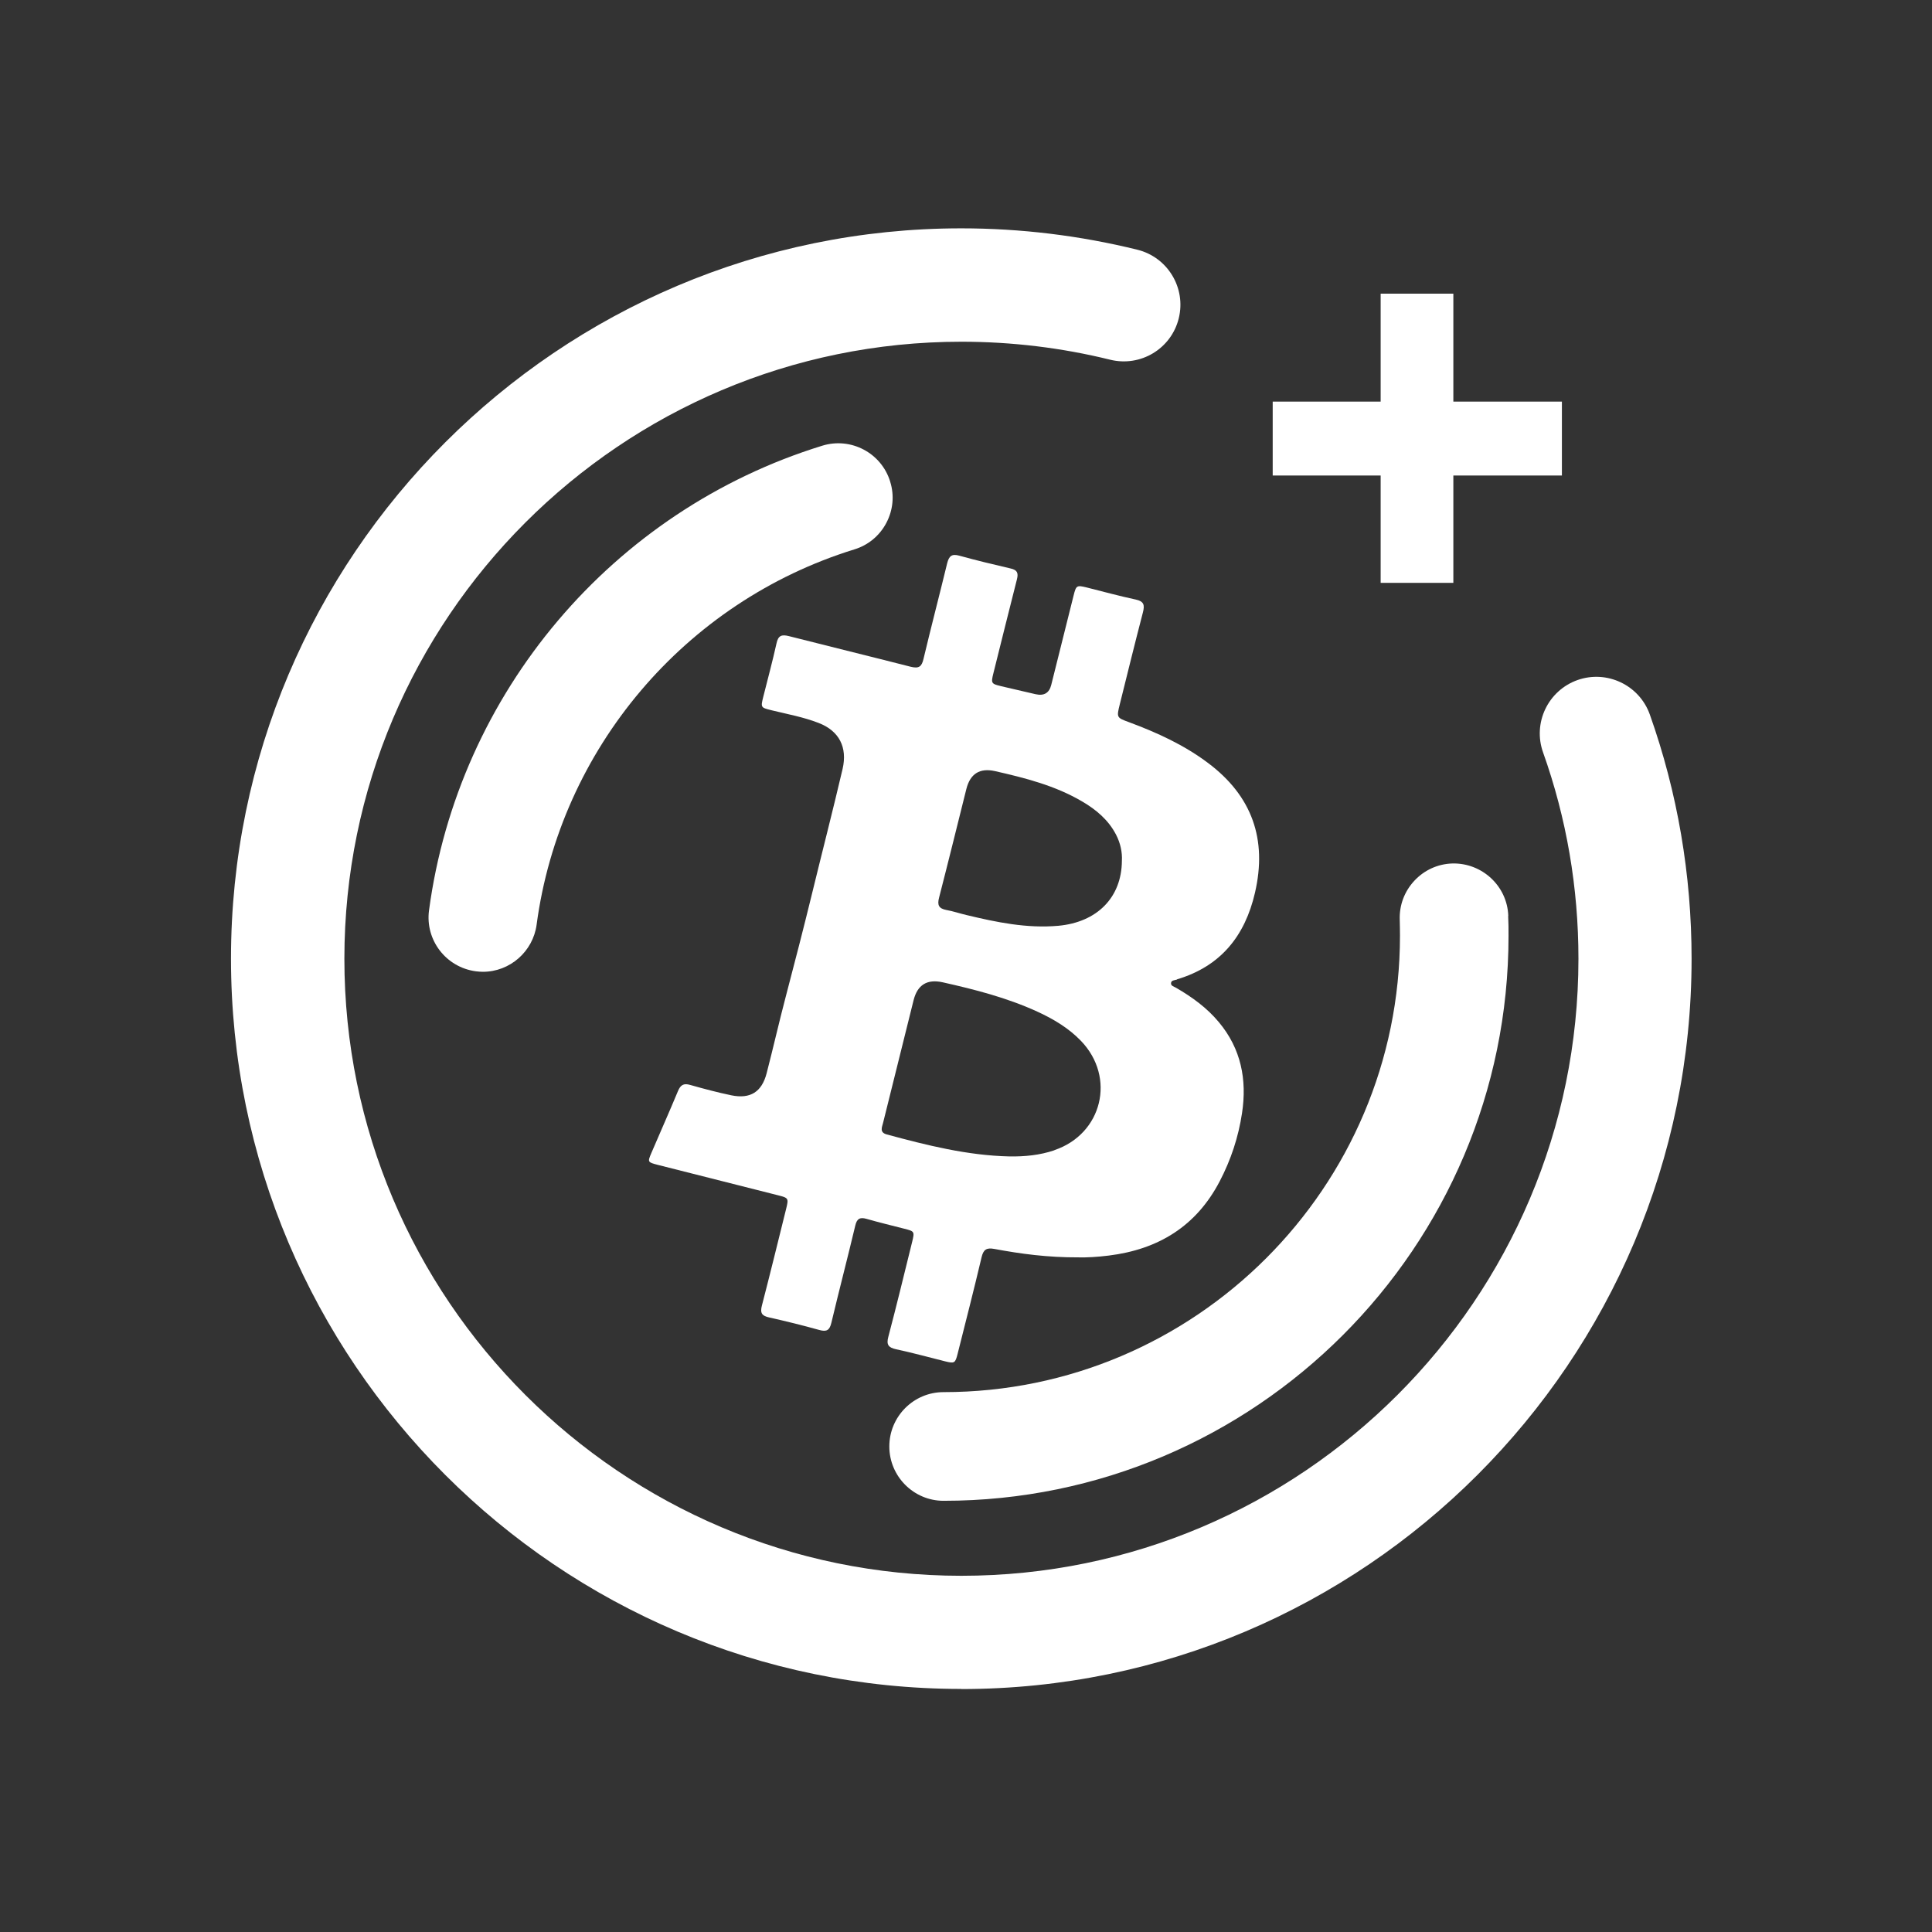 <?xml version="1.0" encoding="UTF-8"?>
<svg id="Camada_1" data-name="Camada 1" xmlns="http://www.w3.org/2000/svg" version="1.1" viewBox="0 0 160 160">
  <rect x="0" y="0" width="160" height="160" fill="#333333" stroke="none"/>
  <defs>
    <style>
      .cls-1 {
        fill: #fff;
        stroke-width: 0px;
      }
    </style>
  </defs>
  <path class="cls-1" d="M124.91,75.84c-.09-2.47-2.18-4.4-4.65-4.33-1.2.04-2.31.55-3.13,1.43-.82.88-1.25,2.02-1.21,3.22.01.44.02.89.02,1.33,0,20.84-16.96,37.8-37.8,37.8-2.48,0-4.49,2.02-4.49,4.5s2.02,4.5,4.49,4.5c25.8,0,46.79-20.99,46.79-46.79,0-.55,0-1.1-.03-1.64Z"/>
  <path class="cls-1" d="M73.72,39.88c-.73-2.37-3.25-3.7-5.62-2.97-17.38,5.36-30.16,20.46-32.57,38.48-.33,2.45,1.4,4.72,3.88,5.05.2.02.39.04.58.04,2.24,0,4.15-1.68,4.45-3.9,1.94-14.54,12.27-26.74,26.31-31.08,1.15-.35,2.09-1.13,2.65-2.19.56-1.06.68-2.28.32-3.42Z"/>
  <path class="cls-1" d="M120.36,48.27h-6.02v-8.89h-8.94v-6.12h8.94v-8.94h6.02v8.94h8.99v6.12h-8.99v8.89Z"/>
  <path class="cls-1" d="M79.61,139.87c-33.35,0-60.48-27.13-60.48-60.48s27.13-60.48,60.48-60.48c4.93,0,9.83.6,14.58,1.77,2.51.62,4.05,3.16,3.43,5.68-.62,2.52-3.16,4.05-5.68,3.43-4.01-.99-8.15-1.49-12.32-1.49-28.18,0-51.1,22.92-51.1,51.1s22.92,51.1,51.1,51.1,51.1-22.92,51.1-51.1c0-5.87-.98-11.62-2.93-17.09-.87-2.44.41-5.12,2.85-5.99,2.43-.86,5.12.41,5.99,2.85,2.3,6.48,3.46,13.29,3.46,20.23,0,33.35-27.13,60.48-60.48,60.48Z"/>
  <path class="cls-1" d="M97.49,81.1c3.6-1.08,5.61-3.58,6.44-7.16,1.03-4.43-.24-8.02-3.88-10.75-1.98-1.49-4.21-2.51-6.52-3.37-1.06-.39-1.07-.38-.79-1.51.63-2.53,1.25-5.06,1.91-7.59.16-.62.09-.92-.6-1.07-1.36-.29-2.7-.66-4.06-1-.82-.2-.87-.17-1.08.67-.62,2.47-1.23,4.93-1.85,7.4q-.25,1.01-1.3.77c-.95-.22-1.89-.44-2.84-.66-.83-.2-.86-.24-.65-1.08.65-2.6,1.29-5.19,1.95-7.78.13-.52.02-.77-.52-.89-1.42-.33-2.84-.67-4.25-1.06-.64-.18-.86.04-1.01.63-.64,2.64-1.33,5.27-1.96,7.92-.15.65-.39.81-1.05.65-3.36-.86-6.73-1.68-10.1-2.54-.6-.15-.88-.05-1.02.59-.33,1.49-.73,2.96-1.1,4.44-.22.88-.21.89.68,1.11,1.31.32,2.64.56,3.9,1.05,1.72.66,2.4,2.03,1.99,3.81-.81,3.46-1.7,6.91-2.54,10.36-.69,2.83-1.42,5.65-2.16,8.47-.56,2.12-1.04,4.25-1.59,6.37-.4,1.55-1.35,2.15-2.92,1.83-1.15-.24-2.28-.54-3.41-.86-.54-.16-.8,0-1.01.5-.71,1.71-1.47,3.41-2.2,5.12-.33.77-.32.78.53,1,3.32.84,6.64,1.68,9.96,2.52.87.22.88.25.66,1.14-.66,2.66-1.31,5.32-2,7.98-.17.64,0,.87.62,1,1.38.31,2.76.65,4.12,1.03.61.17.86.04,1.01-.59.64-2.69,1.34-5.36,1.98-8.05.13-.56.37-.72.93-.56,1.04.3,2.09.55,3.14.82.83.21.85.23.64,1.09-.65,2.62-1.28,5.24-1.97,7.85-.18.66,0,.9.64,1.04,1.36.29,2.7.66,4.06,1,.78.19.84.16,1.04-.64.67-2.66,1.35-5.31,1.98-7.98.15-.63.4-.81,1.05-.69,2.2.41,4.41.71,6.98.7.62.02,1.56-.03,2.51-.15,4.1-.51,7.24-2.43,9.18-6.15.93-1.78,1.55-3.66,1.85-5.65.42-2.77-.08-5.33-1.92-7.53-.99-1.19-2.22-2.08-3.55-2.85-.17-.1-.43-.15-.41-.38.01-.24.29-.24.47-.29ZM87.32,95.26c-1.21.41-2.46.53-3.73.51-3.48-.08-6.82-.92-10.15-1.82-.62-.17-.4-.59-.31-.95.84-3.39,1.69-6.78,2.53-10.17q.48-1.91,2.41-1.48c2.68.6,5.33,1.28,7.84,2.43,1.33.61,2.59,1.36,3.61,2.42,2.91,3.02,1.77,7.71-2.2,9.05ZM92.91,71.29c-.02,3.05-2.07,5.09-5.27,5.38-2.6.23-5.1-.29-7.6-.89-.56-.13-1.11-.32-1.67-.42-.63-.12-.76-.41-.6-1.02.77-2.99,1.51-6,2.26-9q.48-1.9,2.37-1.48c2.51.57,4.99,1.2,7.23,2.52,1.16.68,2.17,1.53,2.8,2.75.36.7.52,1.45.48,2.16Z"/>
</svg>
